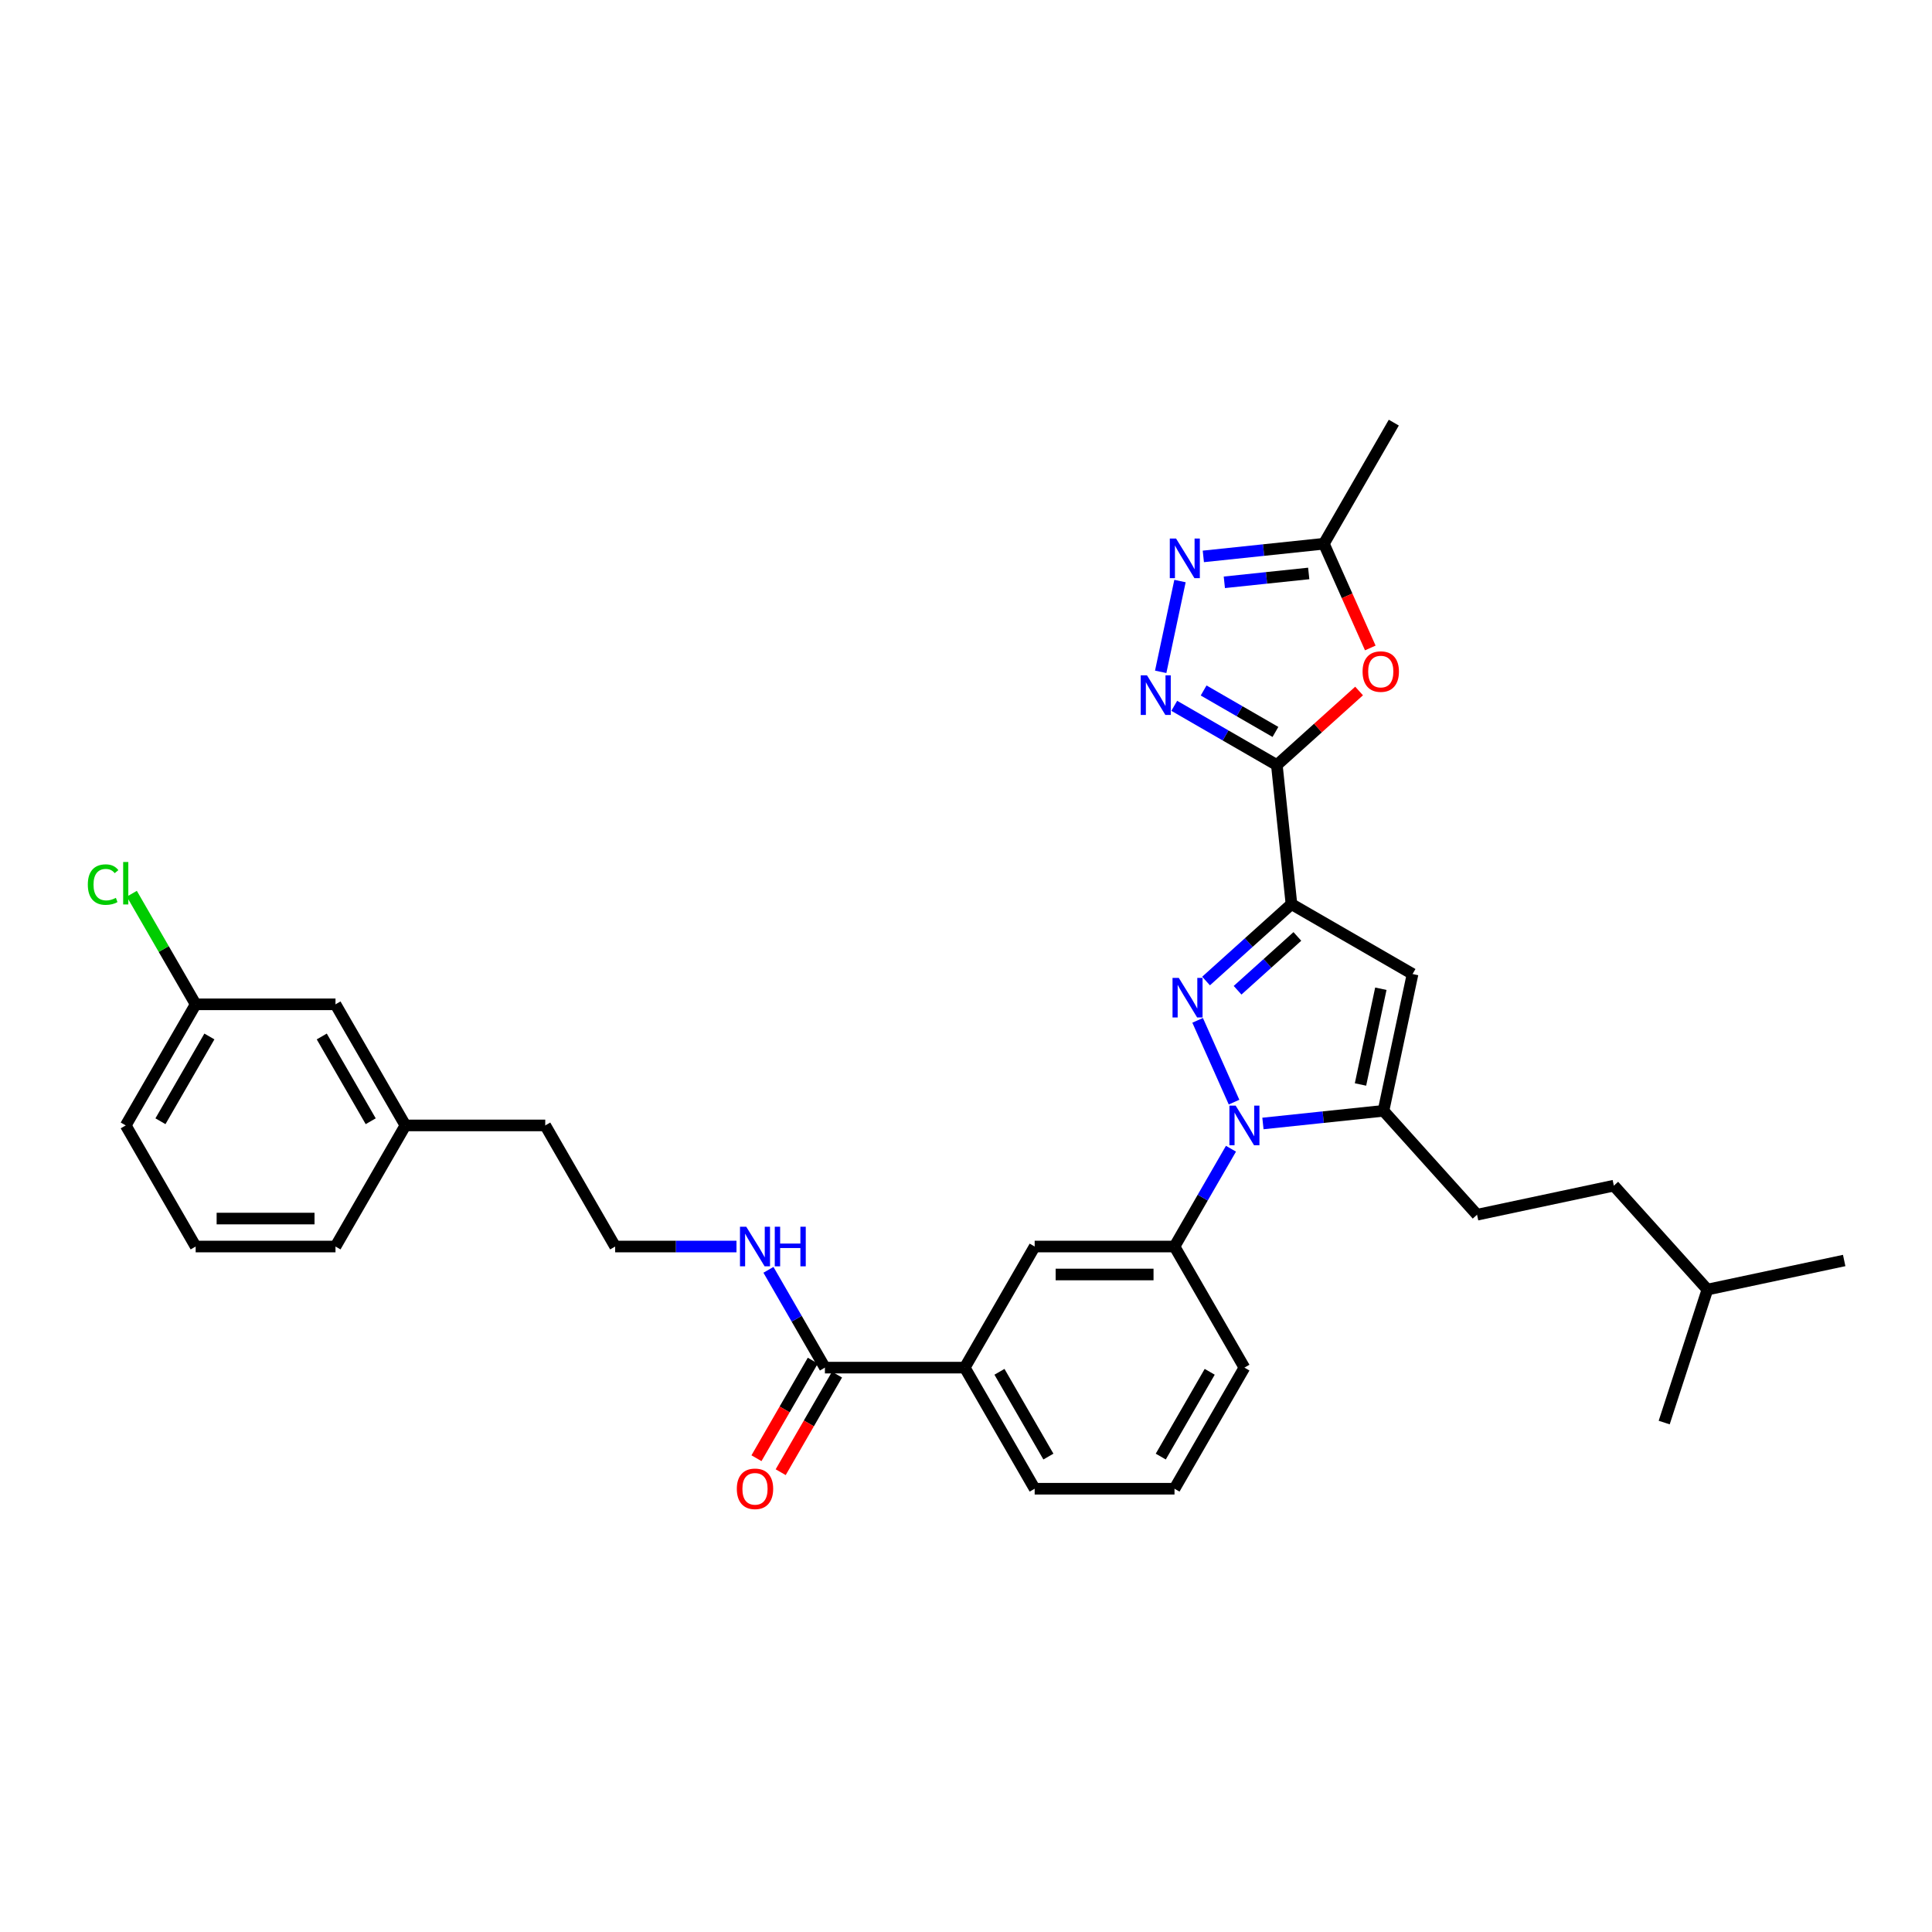 <?xml version='1.0' encoding='iso-8859-1'?>
<svg version='1.1' baseProfile='full'
              xmlns='http://www.w3.org/2000/svg'
                      xmlns:rdkit='http://www.rdkit.org/xml'
                      xmlns:xlink='http://www.w3.org/1999/xlink'
                  xml:space='preserve'
width='1000px' height='1000px' viewBox='0 0 1000 1000'>
<!-- END OF HEADER -->
<rect style='opacity:1.0;fill:#FFFFFF;stroke:none' width='1000' height='1000' x='0' y='0'> </rect>
<path class='bond-0' d='M 644.109,707.882 L 607.92,770.563' style='fill:none;fill-rule:evenodd;stroke:#000000;stroke-width:6px;stroke-linecap:butt;stroke-linejoin:miter;stroke-opacity:1' />
<path class='bond-0' d='M 626.145,710.046 L 600.812,753.923' style='fill:none;fill-rule:evenodd;stroke:#000000;stroke-width:6px;stroke-linecap:butt;stroke-linejoin:miter;stroke-opacity:1' />
<path class='bond-1' d='M 644.109,707.882 L 607.92,645.201' style='fill:none;fill-rule:evenodd;stroke:#000000;stroke-width:6px;stroke-linecap:butt;stroke-linejoin:miter;stroke-opacity:1' />
<path class='bond-2' d='M 607.92,770.563 L 535.542,770.563' style='fill:none;fill-rule:evenodd;stroke:#000000;stroke-width:6px;stroke-linecap:butt;stroke-linejoin:miter;stroke-opacity:1' />
<path class='bond-3' d='M 535.542,770.563 L 499.353,707.882' style='fill:none;fill-rule:evenodd;stroke:#000000;stroke-width:6px;stroke-linecap:butt;stroke-linejoin:miter;stroke-opacity:1' />
<path class='bond-3' d='M 542.65,753.923 L 517.318,710.046' style='fill:none;fill-rule:evenodd;stroke:#000000;stroke-width:6px;stroke-linecap:butt;stroke-linejoin:miter;stroke-opacity:1' />
<path class='bond-4' d='M 499.353,707.882 L 535.542,645.201' style='fill:none;fill-rule:evenodd;stroke:#000000;stroke-width:6px;stroke-linecap:butt;stroke-linejoin:miter;stroke-opacity:1' />
<path class='bond-5' d='M 499.353,707.882 L 426.975,707.882' style='fill:none;fill-rule:evenodd;stroke:#000000;stroke-width:6px;stroke-linecap:butt;stroke-linejoin:miter;stroke-opacity:1' />
<path class='bond-6' d='M 535.542,645.201 L 607.92,645.201' style='fill:none;fill-rule:evenodd;stroke:#000000;stroke-width:6px;stroke-linecap:butt;stroke-linejoin:miter;stroke-opacity:1' />
<path class='bond-6' d='M 546.399,659.676 L 597.064,659.676' style='fill:none;fill-rule:evenodd;stroke:#000000;stroke-width:6px;stroke-linecap:butt;stroke-linejoin:miter;stroke-opacity:1' />
<path class='bond-7' d='M 607.92,645.201 L 622.534,619.889' style='fill:none;fill-rule:evenodd;stroke:#000000;stroke-width:6px;stroke-linecap:butt;stroke-linejoin:miter;stroke-opacity:1' />
<path class='bond-7' d='M 622.534,619.889 L 637.148,594.577' style='fill:none;fill-rule:evenodd;stroke:#0000FF;stroke-width:6px;stroke-linecap:butt;stroke-linejoin:miter;stroke-opacity:1' />
<path class='bond-8' d='M 420.707,704.263 L 406.126,729.517' style='fill:none;fill-rule:evenodd;stroke:#000000;stroke-width:6px;stroke-linecap:butt;stroke-linejoin:miter;stroke-opacity:1' />
<path class='bond-8' d='M 406.126,729.517 L 391.546,754.771' style='fill:none;fill-rule:evenodd;stroke:#FF0000;stroke-width:6px;stroke-linecap:butt;stroke-linejoin:miter;stroke-opacity:1' />
<path class='bond-8' d='M 433.243,711.501 L 418.663,736.755' style='fill:none;fill-rule:evenodd;stroke:#000000;stroke-width:6px;stroke-linecap:butt;stroke-linejoin:miter;stroke-opacity:1' />
<path class='bond-8' d='M 418.663,736.755 L 404.082,762.008' style='fill:none;fill-rule:evenodd;stroke:#FF0000;stroke-width:6px;stroke-linecap:butt;stroke-linejoin:miter;stroke-opacity:1' />
<path class='bond-9' d='M 426.975,707.882 L 412.361,682.57' style='fill:none;fill-rule:evenodd;stroke:#000000;stroke-width:6px;stroke-linecap:butt;stroke-linejoin:miter;stroke-opacity:1' />
<path class='bond-9' d='M 412.361,682.57 L 397.747,657.259' style='fill:none;fill-rule:evenodd;stroke:#0000FF;stroke-width:6px;stroke-linecap:butt;stroke-linejoin:miter;stroke-opacity:1' />
<path class='bond-10' d='M 381.203,645.201 L 349.805,645.201' style='fill:none;fill-rule:evenodd;stroke:#0000FF;stroke-width:6px;stroke-linecap:butt;stroke-linejoin:miter;stroke-opacity:1' />
<path class='bond-10' d='M 349.805,645.201 L 318.407,645.201' style='fill:none;fill-rule:evenodd;stroke:#000000;stroke-width:6px;stroke-linecap:butt;stroke-linejoin:miter;stroke-opacity:1' />
<path class='bond-11' d='M 638.741,570.461 L 619.892,528.127' style='fill:none;fill-rule:evenodd;stroke:#0000FF;stroke-width:6px;stroke-linecap:butt;stroke-linejoin:miter;stroke-opacity:1' />
<path class='bond-12' d='M 653.692,581.512 L 684.892,578.233' style='fill:none;fill-rule:evenodd;stroke:#0000FF;stroke-width:6px;stroke-linecap:butt;stroke-linejoin:miter;stroke-opacity:1' />
<path class='bond-12' d='M 684.892,578.233 L 716.091,574.954' style='fill:none;fill-rule:evenodd;stroke:#000000;stroke-width:6px;stroke-linecap:butt;stroke-linejoin:miter;stroke-opacity:1' />
<path class='bond-13' d='M 624.253,507.77 L 646.356,487.869' style='fill:none;fill-rule:evenodd;stroke:#0000FF;stroke-width:6px;stroke-linecap:butt;stroke-linejoin:miter;stroke-opacity:1' />
<path class='bond-13' d='M 646.356,487.869 L 668.458,467.968' style='fill:none;fill-rule:evenodd;stroke:#000000;stroke-width:6px;stroke-linecap:butt;stroke-linejoin:miter;stroke-opacity:1' />
<path class='bond-13' d='M 640.57,512.557 L 656.042,498.626' style='fill:none;fill-rule:evenodd;stroke:#0000FF;stroke-width:6px;stroke-linecap:butt;stroke-linejoin:miter;stroke-opacity:1' />
<path class='bond-13' d='M 656.042,498.626 L 671.514,484.696' style='fill:none;fill-rule:evenodd;stroke:#000000;stroke-width:6px;stroke-linecap:butt;stroke-linejoin:miter;stroke-opacity:1' />
<path class='bond-14' d='M 668.458,467.968 L 731.14,504.157' style='fill:none;fill-rule:evenodd;stroke:#000000;stroke-width:6px;stroke-linecap:butt;stroke-linejoin:miter;stroke-opacity:1' />
<path class='bond-15' d='M 668.458,467.968 L 660.893,395.986' style='fill:none;fill-rule:evenodd;stroke:#000000;stroke-width:6px;stroke-linecap:butt;stroke-linejoin:miter;stroke-opacity:1' />
<path class='bond-16' d='M 731.14,504.157 L 716.091,574.954' style='fill:none;fill-rule:evenodd;stroke:#000000;stroke-width:6px;stroke-linecap:butt;stroke-linejoin:miter;stroke-opacity:1' />
<path class='bond-16' d='M 714.723,511.767 L 704.189,561.325' style='fill:none;fill-rule:evenodd;stroke:#000000;stroke-width:6px;stroke-linecap:butt;stroke-linejoin:miter;stroke-opacity:1' />
<path class='bond-17' d='M 716.091,574.954 L 764.522,628.741' style='fill:none;fill-rule:evenodd;stroke:#000000;stroke-width:6px;stroke-linecap:butt;stroke-linejoin:miter;stroke-opacity:1' />
<path class='bond-18' d='M 660.893,395.986 L 634.343,380.658' style='fill:none;fill-rule:evenodd;stroke:#000000;stroke-width:6px;stroke-linecap:butt;stroke-linejoin:miter;stroke-opacity:1' />
<path class='bond-18' d='M 634.343,380.658 L 607.794,365.33' style='fill:none;fill-rule:evenodd;stroke:#0000FF;stroke-width:6px;stroke-linecap:butt;stroke-linejoin:miter;stroke-opacity:1' />
<path class='bond-18' d='M 660.166,378.851 L 641.581,368.122' style='fill:none;fill-rule:evenodd;stroke:#000000;stroke-width:6px;stroke-linecap:butt;stroke-linejoin:miter;stroke-opacity:1' />
<path class='bond-18' d='M 641.581,368.122 L 622.997,357.392' style='fill:none;fill-rule:evenodd;stroke:#0000FF;stroke-width:6px;stroke-linecap:butt;stroke-linejoin:miter;stroke-opacity:1' />
<path class='bond-19' d='M 660.893,395.986 L 682.177,376.822' style='fill:none;fill-rule:evenodd;stroke:#000000;stroke-width:6px;stroke-linecap:butt;stroke-linejoin:miter;stroke-opacity:1' />
<path class='bond-19' d='M 682.177,376.822 L 703.461,357.657' style='fill:none;fill-rule:evenodd;stroke:#FF0000;stroke-width:6px;stroke-linecap:butt;stroke-linejoin:miter;stroke-opacity:1' />
<path class='bond-20' d='M 600.774,347.739 L 610.762,300.751' style='fill:none;fill-rule:evenodd;stroke:#0000FF;stroke-width:6px;stroke-linecap:butt;stroke-linejoin:miter;stroke-opacity:1' />
<path class='bond-21' d='M 622.842,287.993 L 654.042,284.714' style='fill:none;fill-rule:evenodd;stroke:#0000FF;stroke-width:6px;stroke-linecap:butt;stroke-linejoin:miter;stroke-opacity:1' />
<path class='bond-21' d='M 654.042,284.714 L 685.241,281.435' style='fill:none;fill-rule:evenodd;stroke:#000000;stroke-width:6px;stroke-linecap:butt;stroke-linejoin:miter;stroke-opacity:1' />
<path class='bond-21' d='M 633.715,301.406 L 655.555,299.11' style='fill:none;fill-rule:evenodd;stroke:#0000FF;stroke-width:6px;stroke-linecap:butt;stroke-linejoin:miter;stroke-opacity:1' />
<path class='bond-21' d='M 655.555,299.11 L 677.394,296.815' style='fill:none;fill-rule:evenodd;stroke:#000000;stroke-width:6px;stroke-linecap:butt;stroke-linejoin:miter;stroke-opacity:1' />
<path class='bond-22' d='M 685.241,281.435 L 697.251,308.408' style='fill:none;fill-rule:evenodd;stroke:#000000;stroke-width:6px;stroke-linecap:butt;stroke-linejoin:miter;stroke-opacity:1' />
<path class='bond-22' d='M 697.251,308.408 L 709.26,335.382' style='fill:none;fill-rule:evenodd;stroke:#FF0000;stroke-width:6px;stroke-linecap:butt;stroke-linejoin:miter;stroke-opacity:1' />
<path class='bond-23' d='M 685.241,281.435 L 721.43,218.753' style='fill:none;fill-rule:evenodd;stroke:#000000;stroke-width:6px;stroke-linecap:butt;stroke-linejoin:miter;stroke-opacity:1' />
<path class='bond-24' d='M 764.522,628.741 L 835.318,613.693' style='fill:none;fill-rule:evenodd;stroke:#000000;stroke-width:6px;stroke-linecap:butt;stroke-linejoin:miter;stroke-opacity:1' />
<path class='bond-25' d='M 835.318,613.693 L 883.749,667.48' style='fill:none;fill-rule:evenodd;stroke:#000000;stroke-width:6px;stroke-linecap:butt;stroke-linejoin:miter;stroke-opacity:1' />
<path class='bond-26' d='M 883.749,667.48 L 954.545,652.432' style='fill:none;fill-rule:evenodd;stroke:#000000;stroke-width:6px;stroke-linecap:butt;stroke-linejoin:miter;stroke-opacity:1' />
<path class='bond-27' d='M 883.749,667.48 L 861.383,736.316' style='fill:none;fill-rule:evenodd;stroke:#000000;stroke-width:6px;stroke-linecap:butt;stroke-linejoin:miter;stroke-opacity:1' />
<path class='bond-28' d='M 209.84,582.519 L 173.651,519.838' style='fill:none;fill-rule:evenodd;stroke:#000000;stroke-width:6px;stroke-linecap:butt;stroke-linejoin:miter;stroke-opacity:1' />
<path class='bond-28' d='M 191.875,580.355 L 166.543,536.478' style='fill:none;fill-rule:evenodd;stroke:#000000;stroke-width:6px;stroke-linecap:butt;stroke-linejoin:miter;stroke-opacity:1' />
<path class='bond-29' d='M 209.84,582.519 L 173.651,645.201' style='fill:none;fill-rule:evenodd;stroke:#000000;stroke-width:6px;stroke-linecap:butt;stroke-linejoin:miter;stroke-opacity:1' />
<path class='bond-30' d='M 209.84,582.519 L 282.218,582.519' style='fill:none;fill-rule:evenodd;stroke:#000000;stroke-width:6px;stroke-linecap:butt;stroke-linejoin:miter;stroke-opacity:1' />
<path class='bond-31' d='M 173.651,519.838 L 101.273,519.838' style='fill:none;fill-rule:evenodd;stroke:#000000;stroke-width:6px;stroke-linecap:butt;stroke-linejoin:miter;stroke-opacity:1' />
<path class='bond-32' d='M 173.651,645.201 L 101.273,645.201' style='fill:none;fill-rule:evenodd;stroke:#000000;stroke-width:6px;stroke-linecap:butt;stroke-linejoin:miter;stroke-opacity:1' />
<path class='bond-32' d='M 162.794,630.725 L 112.129,630.725' style='fill:none;fill-rule:evenodd;stroke:#000000;stroke-width:6px;stroke-linecap:butt;stroke-linejoin:miter;stroke-opacity:1' />
<path class='bond-33' d='M 282.218,582.519 L 318.407,645.201' style='fill:none;fill-rule:evenodd;stroke:#000000;stroke-width:6px;stroke-linecap:butt;stroke-linejoin:miter;stroke-opacity:1' />
<path class='bond-34' d='M 101.273,519.838 L 65.084,582.519' style='fill:none;fill-rule:evenodd;stroke:#000000;stroke-width:6px;stroke-linecap:butt;stroke-linejoin:miter;stroke-opacity:1' />
<path class='bond-34' d='M 108.381,536.478 L 83.048,580.355' style='fill:none;fill-rule:evenodd;stroke:#000000;stroke-width:6px;stroke-linecap:butt;stroke-linejoin:miter;stroke-opacity:1' />
<path class='bond-35' d='M 101.273,519.838 L 84.749,491.218' style='fill:none;fill-rule:evenodd;stroke:#000000;stroke-width:6px;stroke-linecap:butt;stroke-linejoin:miter;stroke-opacity:1' />
<path class='bond-35' d='M 84.749,491.218 L 68.225,462.597' style='fill:none;fill-rule:evenodd;stroke:#00CC00;stroke-width:6px;stroke-linecap:butt;stroke-linejoin:miter;stroke-opacity:1' />
<path class='bond-36' d='M 101.273,645.201 L 65.084,582.519' style='fill:none;fill-rule:evenodd;stroke:#000000;stroke-width:6px;stroke-linecap:butt;stroke-linejoin:miter;stroke-opacity:1' />
<path  class='atom-7' d='M 381.376 770.621
Q 381.376 765.7, 383.808 762.949
Q 386.24 760.199, 390.786 760.199
Q 395.331 760.199, 397.763 762.949
Q 400.195 765.7, 400.195 770.621
Q 400.195 775.601, 397.734 778.438
Q 395.273 781.247, 390.786 781.247
Q 386.269 781.247, 383.808 778.438
Q 381.376 775.63, 381.376 770.621
M 390.786 778.93
Q 393.912 778.93, 395.592 776.846
Q 397.3 774.732, 397.3 770.621
Q 397.3 766.597, 395.592 764.571
Q 393.912 762.515, 390.786 762.515
Q 387.659 762.515, 385.951 764.542
Q 384.272 766.568, 384.272 770.621
Q 384.272 774.761, 385.951 776.846
Q 387.659 778.93, 390.786 778.93
' fill='#FF0000'/>
<path  class='atom-8' d='M 386.255 634.952
L 392.971 645.809
Q 393.637 646.88, 394.709 648.82
Q 395.78 650.759, 395.838 650.875
L 395.838 634.952
L 398.559 634.952
L 398.559 655.449
L 395.751 655.449
L 388.542 643.579
Q 387.702 642.19, 386.805 640.597
Q 385.936 639.005, 385.676 638.513
L 385.676 655.449
L 383.012 655.449
L 383.012 634.952
L 386.255 634.952
' fill='#0000FF'/>
<path  class='atom-8' d='M 401.02 634.952
L 403.799 634.952
L 403.799 643.666
L 414.28 643.666
L 414.28 634.952
L 417.059 634.952
L 417.059 655.449
L 414.28 655.449
L 414.28 645.982
L 403.799 645.982
L 403.799 655.449
L 401.02 655.449
L 401.02 634.952
' fill='#0000FF'/>
<path  class='atom-9' d='M 639.579 572.271
L 646.295 583.127
Q 646.961 584.198, 648.032 586.138
Q 649.104 588.078, 649.161 588.194
L 649.161 572.271
L 651.883 572.271
L 651.883 592.768
L 649.075 592.768
L 641.866 580.898
Q 641.026 579.508, 640.129 577.916
Q 639.26 576.324, 639 575.832
L 639 592.768
L 636.336 592.768
L 636.336 572.271
L 639.579 572.271
' fill='#0000FF'/>
<path  class='atom-10' d='M 610.14 506.15
L 616.856 517.006
Q 617.522 518.078, 618.594 520.017
Q 619.665 521.957, 619.723 522.073
L 619.723 506.15
L 622.444 506.15
L 622.444 526.647
L 619.636 526.647
L 612.427 514.777
Q 611.587 513.388, 610.69 511.795
Q 609.821 510.203, 609.561 509.711
L 609.561 526.647
L 606.897 526.647
L 606.897 506.15
L 610.14 506.15
' fill='#0000FF'/>
<path  class='atom-15' d='M 593.68 349.548
L 600.397 360.405
Q 601.063 361.476, 602.134 363.416
Q 603.205 365.356, 603.263 365.472
L 603.263 349.548
L 605.985 349.548
L 605.985 370.046
L 603.176 370.046
L 595.967 358.176
Q 595.128 356.786, 594.23 355.194
Q 593.362 353.602, 593.101 353.109
L 593.101 370.046
L 590.438 370.046
L 590.438 349.548
L 593.68 349.548
' fill='#0000FF'/>
<path  class='atom-16' d='M 608.729 278.752
L 615.445 289.608
Q 616.111 290.68, 617.182 292.619
Q 618.254 294.559, 618.311 294.675
L 618.311 278.752
L 621.033 278.752
L 621.033 299.249
L 618.225 299.249
L 611.016 287.379
Q 610.176 285.99, 609.279 284.397
Q 608.41 282.805, 608.15 282.313
L 608.15 299.249
L 605.486 299.249
L 605.486 278.752
L 608.729 278.752
' fill='#0000FF'/>
<path  class='atom-18' d='M 705.271 347.614
Q 705.271 342.692, 707.703 339.942
Q 710.135 337.191, 714.68 337.191
Q 719.225 337.191, 721.657 339.942
Q 724.089 342.692, 724.089 347.614
Q 724.089 352.593, 721.628 355.43
Q 719.168 358.239, 714.68 358.239
Q 710.164 358.239, 707.703 355.43
Q 705.271 352.622, 705.271 347.614
M 714.68 355.923
Q 717.807 355.923, 719.486 353.838
Q 721.194 351.725, 721.194 347.614
Q 721.194 343.589, 719.486 341.563
Q 717.807 339.507, 714.68 339.507
Q 711.553 339.507, 709.845 341.534
Q 708.166 343.56, 708.166 347.614
Q 708.166 351.754, 709.845 353.838
Q 711.553 355.923, 714.68 355.923
' fill='#FF0000'/>
<path  class='atom-33' d='M 45.455 457.866
Q 45.455 452.77, 47.829 450.107
Q 50.231 447.414, 54.777 447.414
Q 59.004 447.414, 61.262 450.396
L 59.351 451.96
Q 57.701 449.788, 54.777 449.788
Q 51.679 449.788, 50.029 451.873
Q 48.408 453.928, 48.408 457.866
Q 48.408 461.919, 50.087 464.003
Q 51.795 466.088, 55.095 466.088
Q 57.353 466.088, 59.988 464.727
L 60.799 466.899
Q 59.727 467.593, 58.106 467.999
Q 56.485 468.404, 54.69 468.404
Q 50.231 468.404, 47.829 465.683
Q 45.455 462.961, 45.455 457.866
' fill='#00CC00'/>
<path  class='atom-33' d='M 63.752 446.169
L 66.415 446.169
L 66.415 468.143
L 63.752 468.143
L 63.752 446.169
' fill='#00CC00'/>
</svg>
